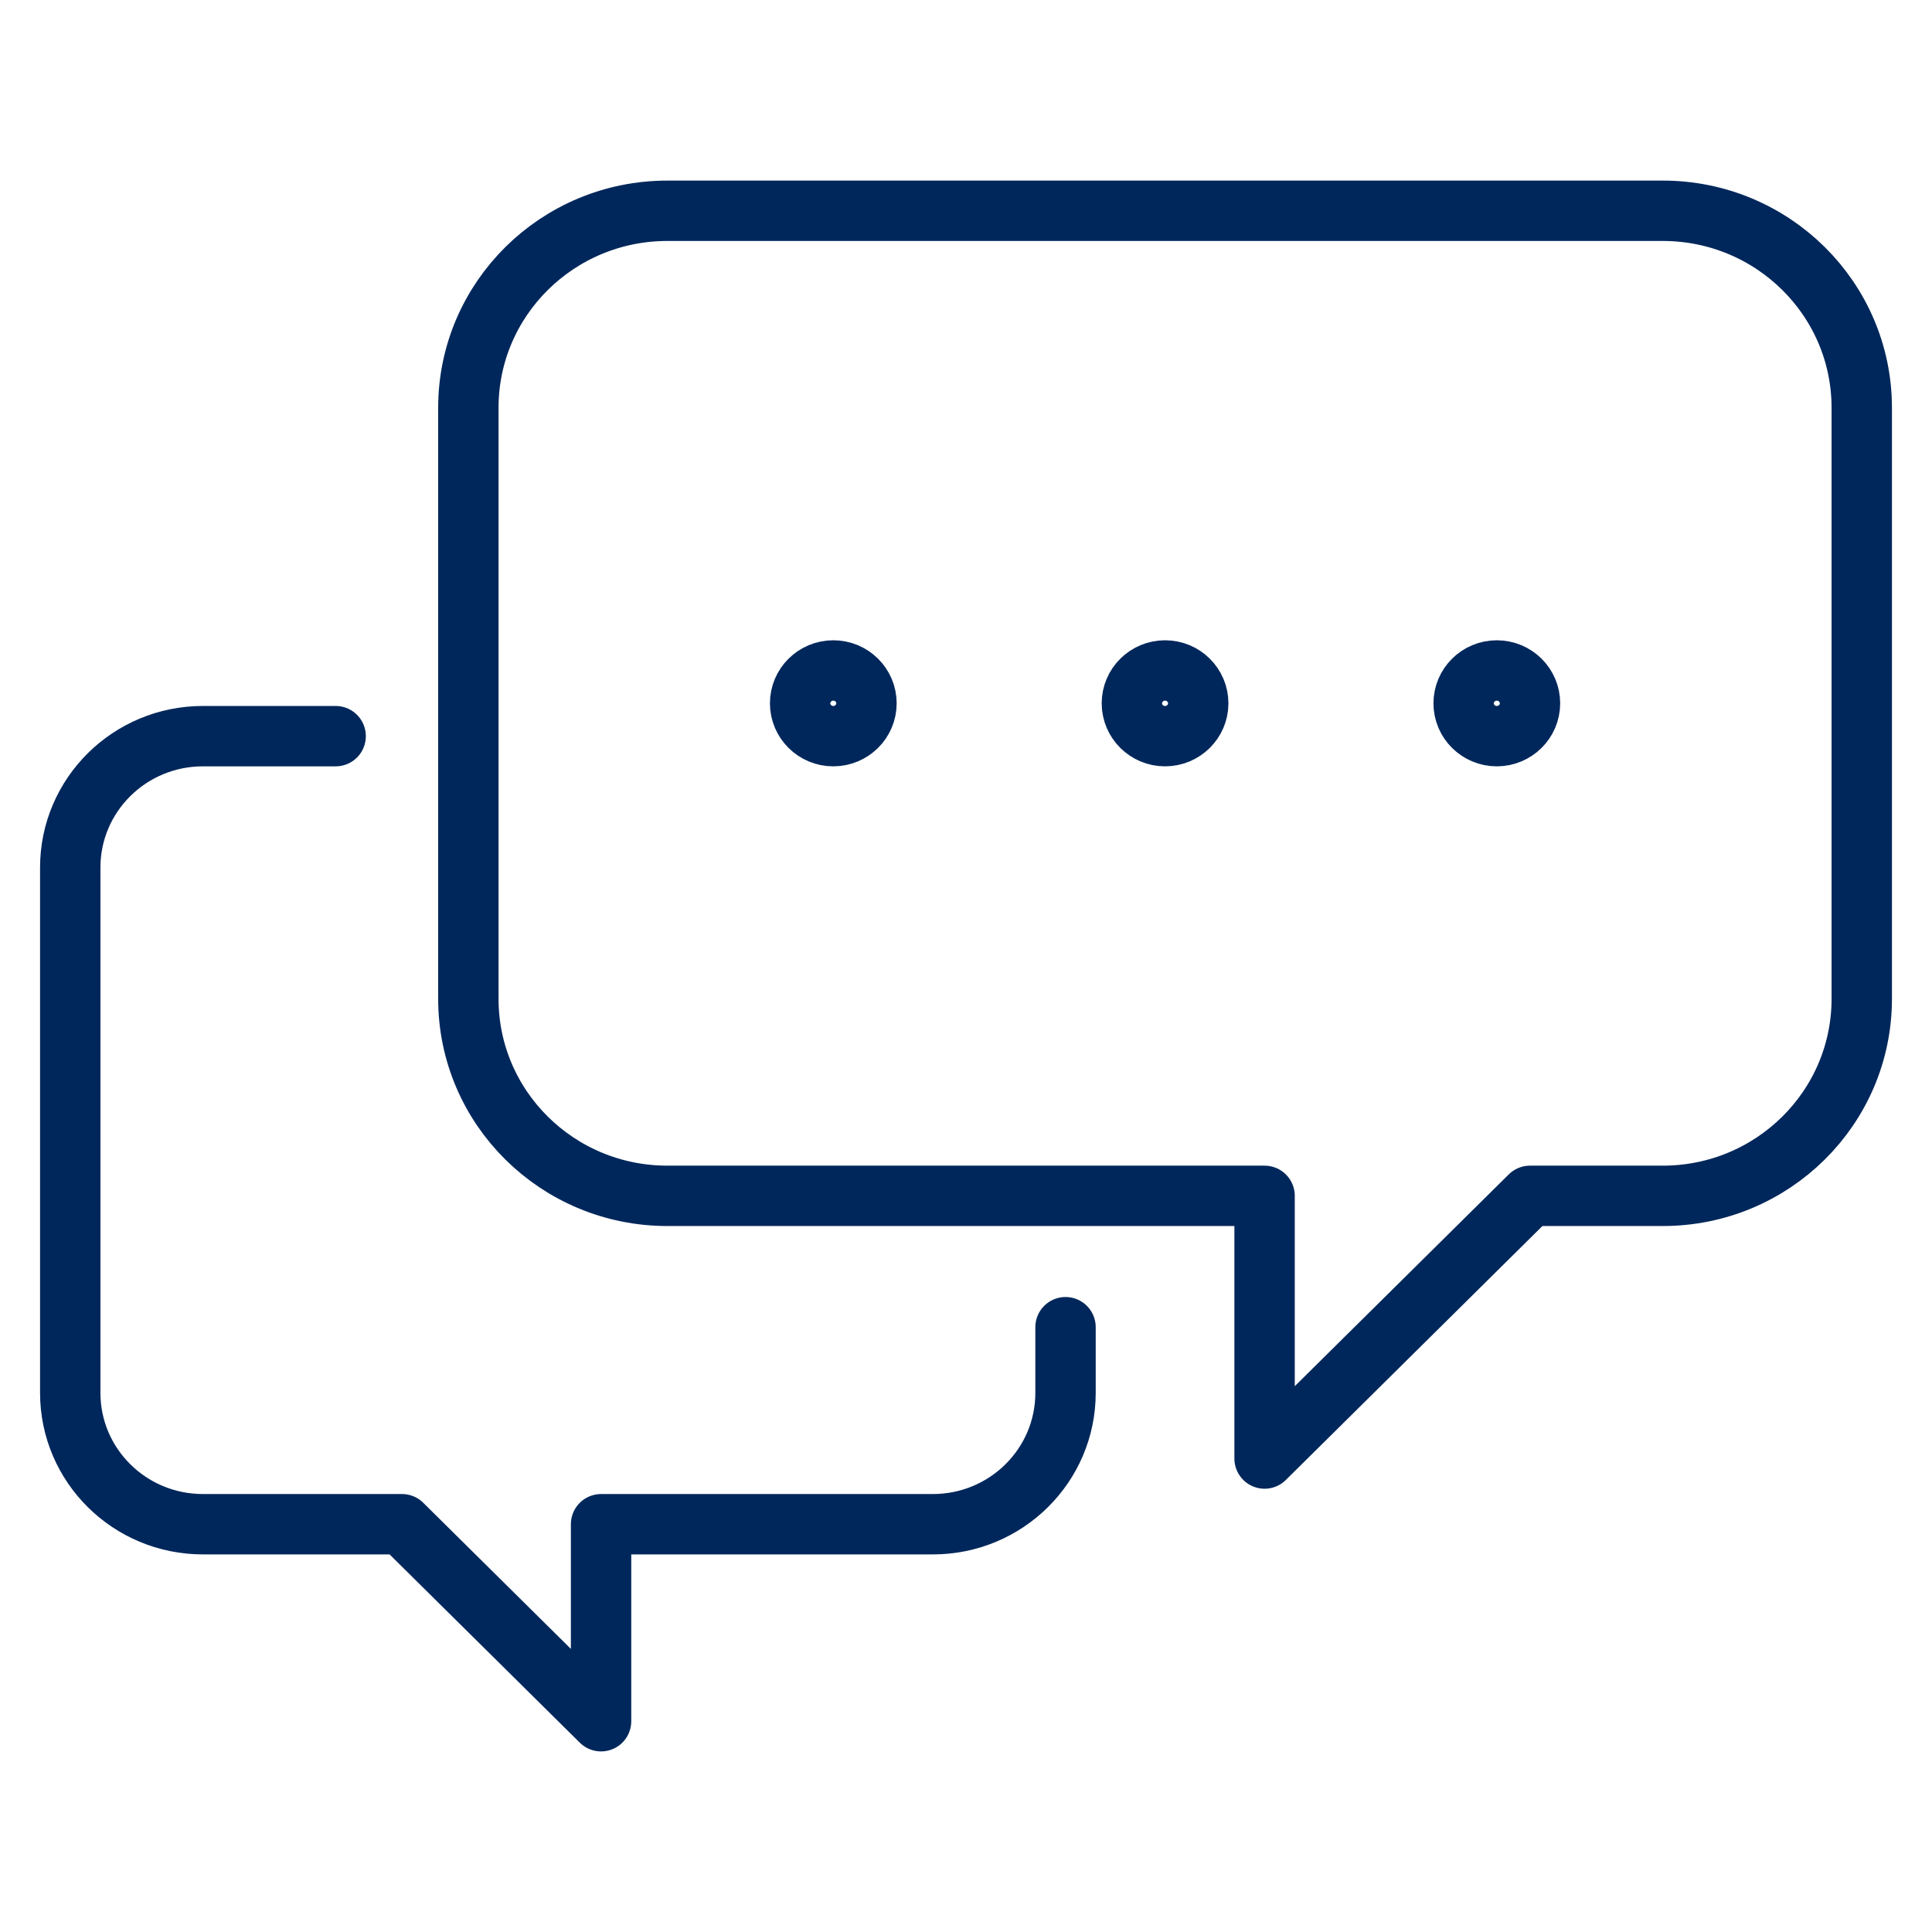 <svg width="64" height="64" viewBox="0 0 64 64" fill="none" xmlns="http://www.w3.org/2000/svg">
<path d="M35.297 43.965V46.141C35.297 48.544 33.329 50.492 30.901 50.492H19.911V57.018L13.317 50.492H6.723C4.295 50.492 2.327 48.544 2.327 46.141V28.737C2.327 26.334 4.295 24.386 6.723 24.386H11.119M26.505 23.298C26.505 23.898 26.997 24.386 27.604 24.386C28.211 24.386 28.703 23.898 28.703 23.298C28.703 22.698 28.211 22.21 27.604 22.21C26.997 22.21 26.505 22.698 26.505 23.298ZM37.495 23.298C37.495 23.898 37.988 24.386 38.594 24.386C39.201 24.386 39.693 23.898 39.693 23.298C39.693 22.698 39.201 22.21 38.594 22.21C37.988 22.21 37.495 22.698 37.495 23.298ZM48.485 23.298C48.485 23.898 48.977 24.386 49.584 24.386C50.191 24.386 50.683 23.898 50.683 23.298C50.683 22.698 50.191 22.21 49.584 22.21C48.977 22.21 48.485 22.698 48.485 23.298ZM50.683 39.614L41.891 48.316V39.614H22.109C18.467 39.614 15.515 36.693 15.515 33.088V13.508C15.515 9.903 18.467 6.982 22.109 6.982H55.079C58.721 6.982 61.673 9.903 61.673 13.508V33.088C61.673 36.693 58.721 39.614 55.079 39.614H50.683Z" stroke="#00275B" stroke-width="2" stroke-linecap="round" stroke-linejoin="round"/>
</svg>
